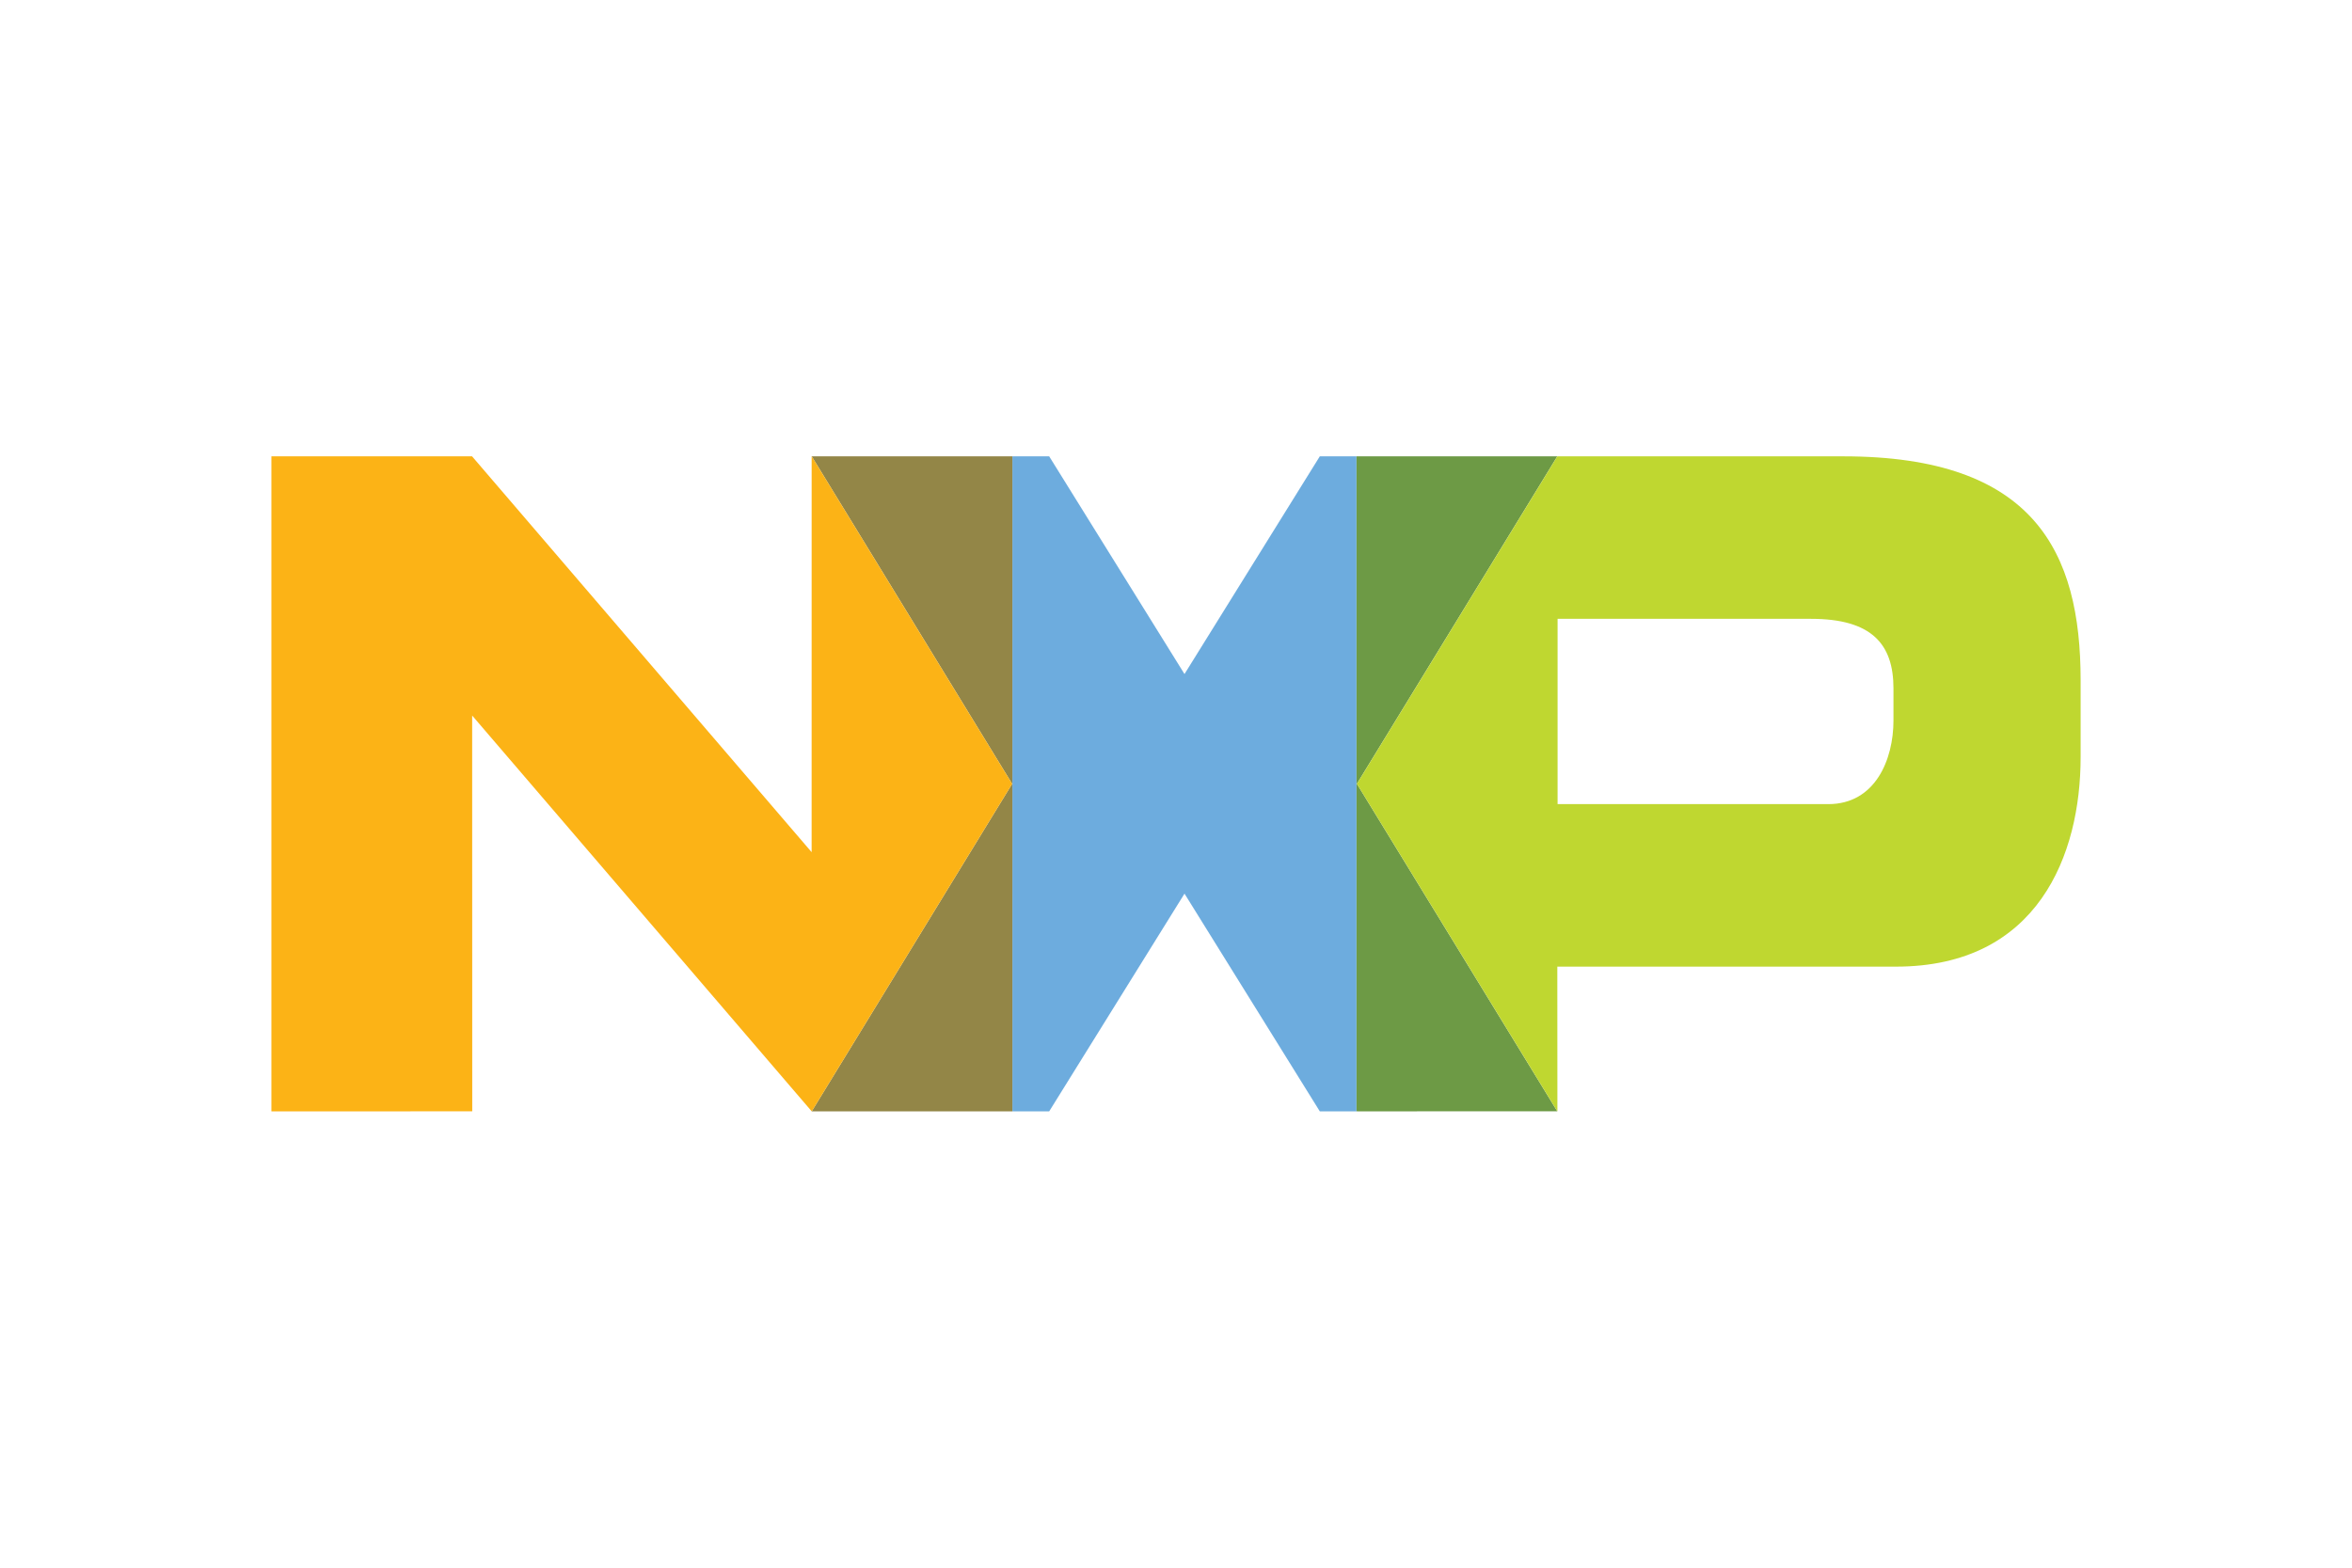 <svg xmlns="http://www.w3.org/2000/svg" height="800" width="1200" viewBox="-22.501 -13.58 195.005 81.481"><path d="M89.966.001L86.924.001l-11.218 18.055L64.487.001H61.436l.001 54.319h3.051l11.219-18.055 11.218 18.055 3.073-.001-.032-.045 0-54.273z" fill="#6dacde"></path><path d="M61.436.001H44.799l16.616 27.159-16.616 27.16h16.638L61.436.001z" fill="#938647"></path><path d="M106.616.001H89.969l-0 54.273.032.045 16.613-.003-16.614-27.157L106.616 0z" fill="#6d9a45"></path><path d="M130.336.001h-23.718l-16.616 27.159 16.615 27.157h.007l-.007-11.998h28.074c11.785 0 15.313-9.284 15.313-17.368v-6.383c-.001-10.631-3.83-18.566-19.668-18.566zm4.151 21.916c0 3.22-1.501 6.925-5.405 6.925h-22.443v-15.366h21.016c5.029 0 6.832 2.096 6.832 5.765v2.675z" fill="#bfd730"></path><path d="M61.416 27.161L44.8.002l-.007-0-.002 32.824L16.638.002H0v54.319l16.652-.004-.006-32.821L44.8 54.321l16.616-27.16z" fill="#fcb316"></path></svg>